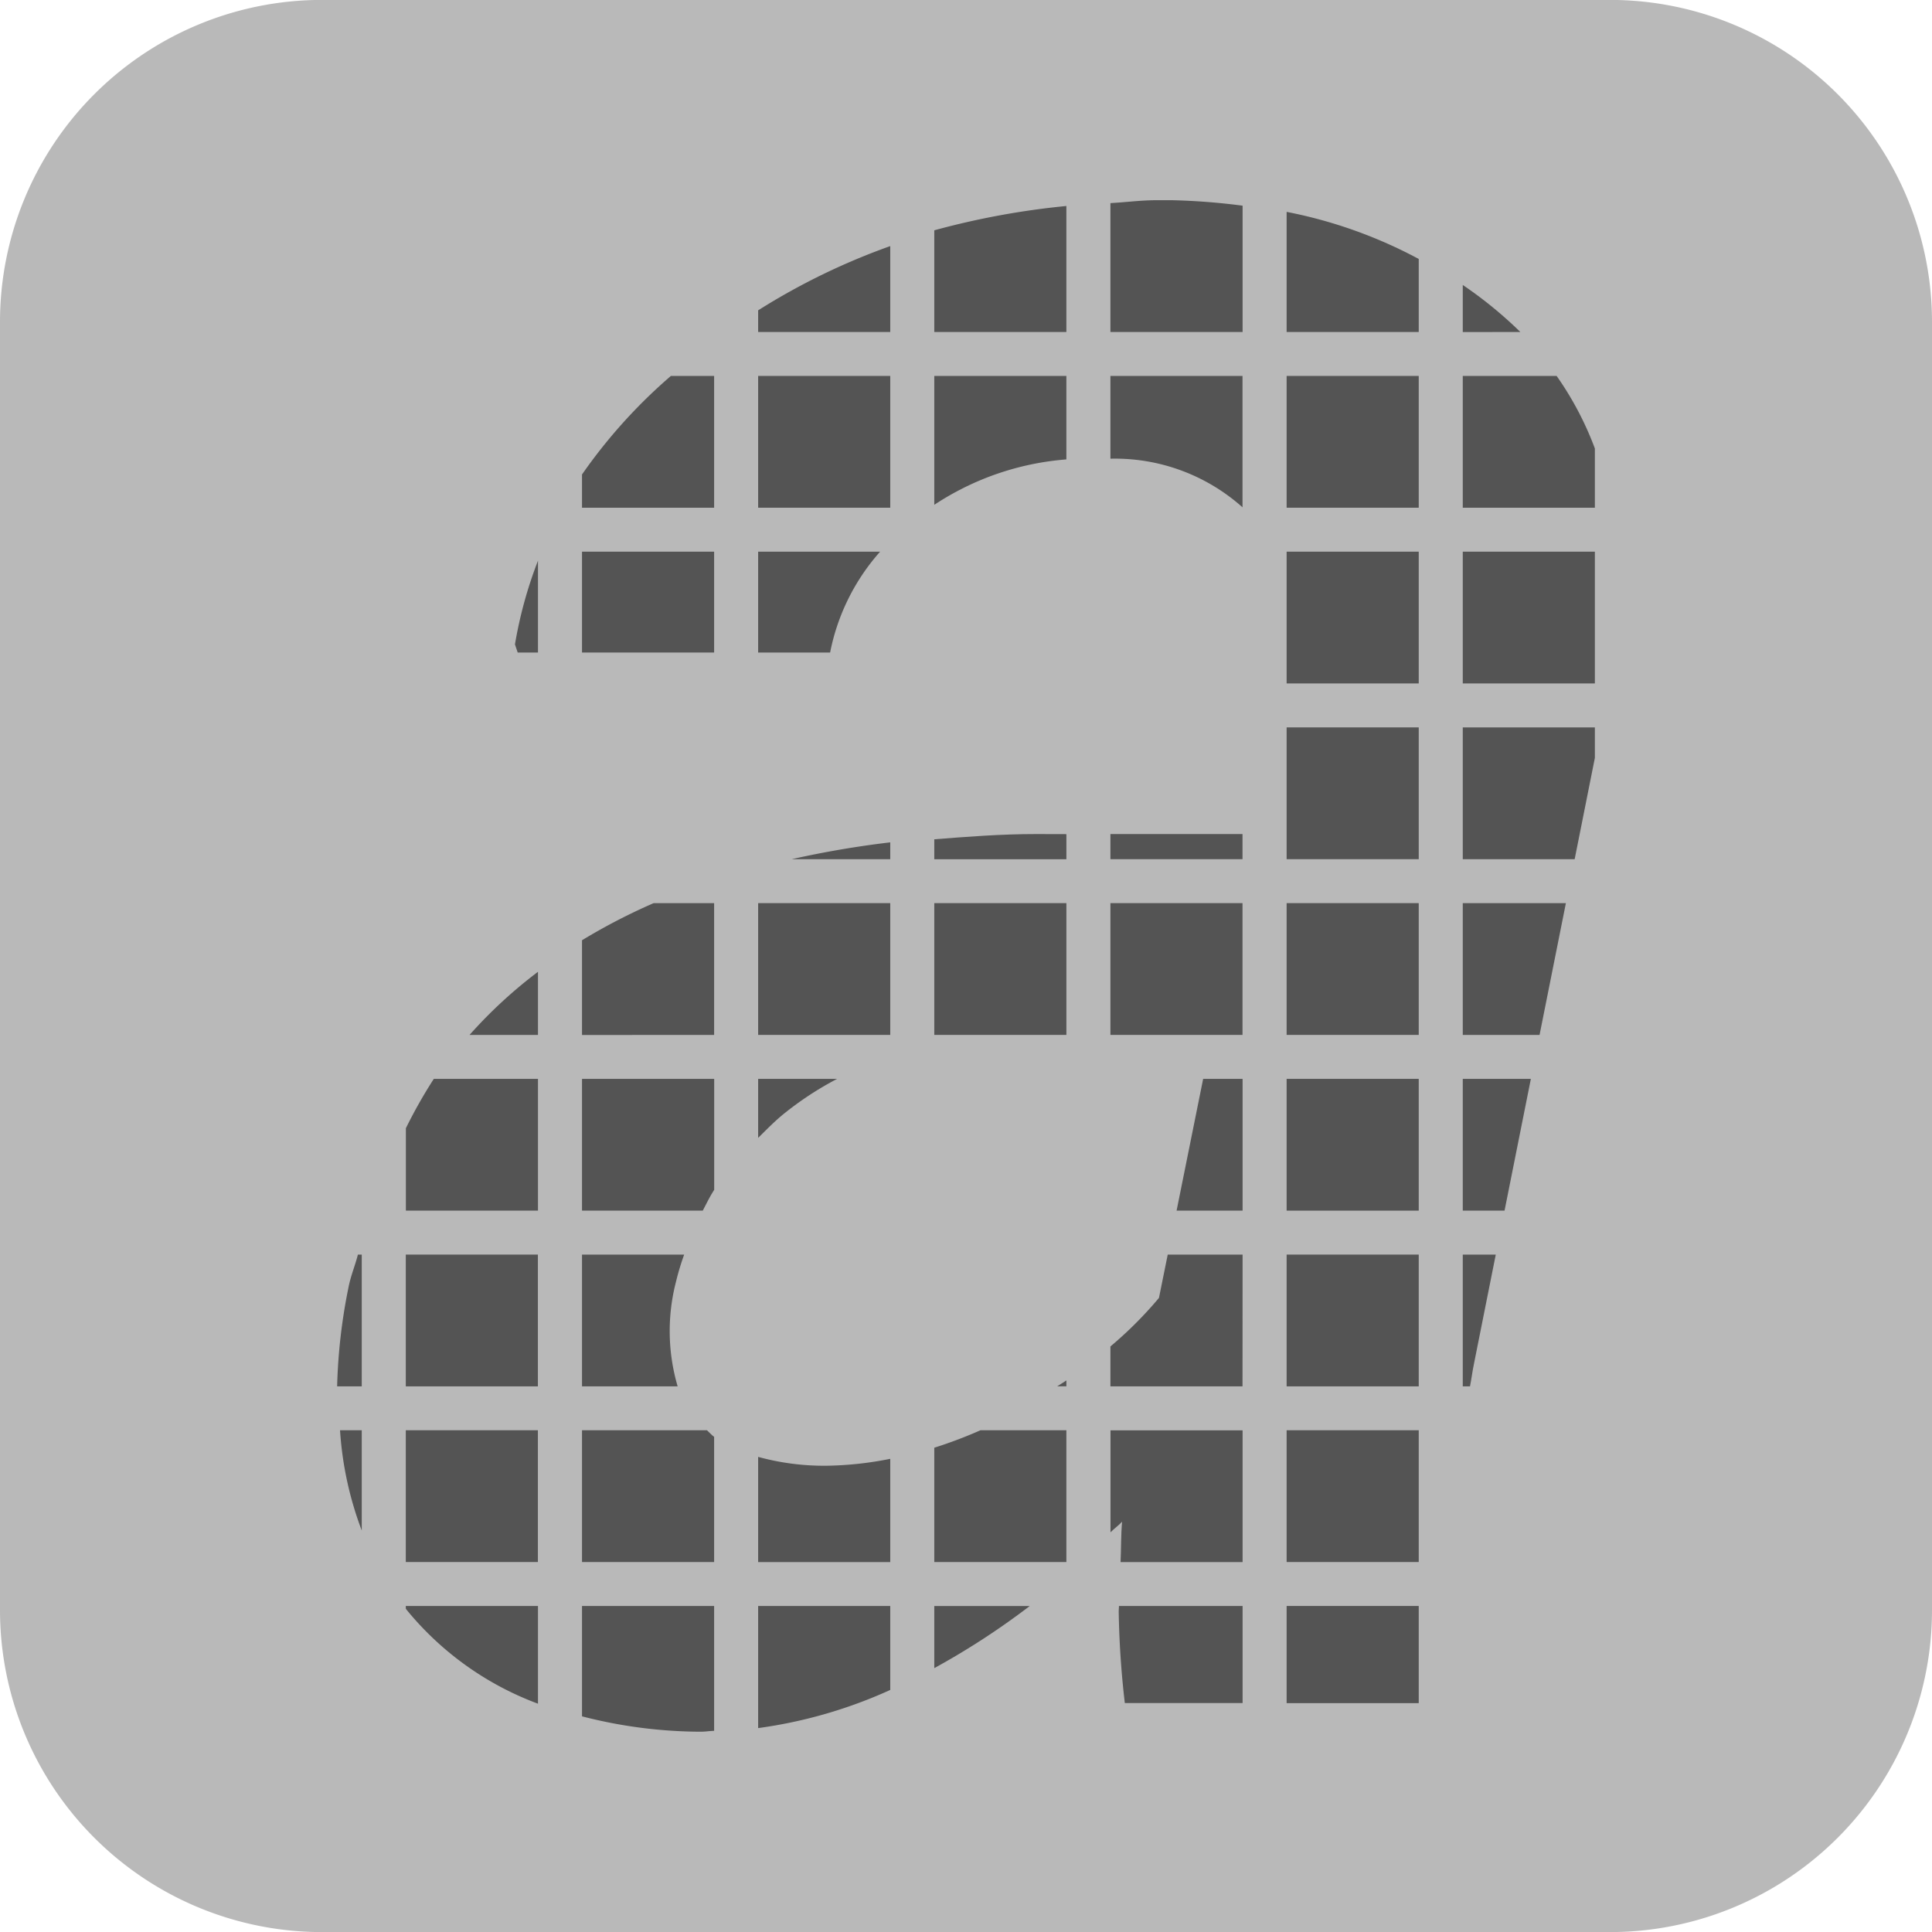 <?xml version="1.0" encoding="UTF-8" standalone="no"?>
<svg
   xmlns:dc="http://purl.org/dc/elements/1.1/"
   xmlns:cc="http://creativecommons.org/ns#"
   xmlns:rdf="http://www.w3.org/1999/02/22-rdf-syntax-ns#"
   xmlns:svg="http://www.w3.org/2000/svg"
   xmlns="http://www.w3.org/2000/svg"
   xmlns:sodipodi="http://sodipodi.sourceforge.net/DTD/sodipodi-0.dtd"
   xmlns:inkscape="http://www.inkscape.org/namespaces/inkscape"
   id="Слой_1"
   data-name="Слой 1"
   viewBox="0 0 24 24"
   version="1.1"
   sodipodi:docname="icon_bitmap2component.svg"
   inkscape:version="1.0.1 (3bc2e813f5, 2020-09-07)">
  <sodipodi:namedview
     pagecolor="#ffffff"
     bordercolor="#666666"
     borderopacity="1"
     objecttolerance="10"
     gridtolerance="10"
     guidetolerance="10"
     inkscape:pageopacity="0"
     inkscape:pageshadow="2"
     inkscape:window-width="1609"
     inkscape:window-height="1286"
     id="namedview30"
     showgrid="true"
     inkscape:zoom="27.961538"
     inkscape:cx="3.3259971"
     inkscape:cy="13"
     inkscape:window-x="0"
     inkscape:window-y="37"
     inkscape:window-maximized="0"
     inkscape:document-rotation="0"
     inkscape:current-layer="Слой_1">
    <inkscape:grid
       type="xygrid"
       id="grid_kicad"
       spacingx="0.5"
       spacingy="0.5"
       color="#9999ff"
       opacity="0.13"
       empspacing="2" />
  </sodipodi:namedview>
  <defs
     id="defs157657">
    <style
       id="style157655">.cls-1{fill:#b9b9b9;}.cls-2{fill:#545454;}</style>
  </defs>
  <title
     id="title157659">icon_bitmap2component</title>
  <path
     class="cls-1"
     d="m 4,-0.001 h 16 a 4,4 0 0 1 4,4 v 16.002 a 4,4 0 0 1 -4,4 H 4 a 4,4 0 0 1 -4,-4 V 3.999 a 4,4 0 0 1 4,-4 z"
     id="path157661" />
  <path
     class="cls-2"
     d="m 7.23,13.402 v 1.637 h 1.5 c 0.046,-0.087 0.087,-0.175 0.142,-0.259 v -1.378 z"
     id="path157663" />
  <rect
     class="cls-2"
     x="11.606"
     y="11.219"
     width="1.641"
     height="1.637"
     id="rect157665" />
  <path
     class="cls-2"
     d="M 8.498,15.585 H 7.23 v 1.637 h 1.188 a 2.443,2.443 0 0 1 -0.02,-1.302 3.148,3.148 0 0 1 0.101,-0.335 z"
     id="path157667" />
  <path
     class="cls-2"
     d="M 17.624,4.124 V 3.217 A 5.805,5.805 0 0 0 15.983,2.632 v 1.492 z"
     id="path157669" />
  <path
     class="cls-2"
     d="m 13.794,5.698 a 2.379,2.379 0 0 1 1.641,0.604 V 4.67 h -1.641 z"
     id="path157671" />
  <path
     class="cls-2"
     d="m 6.683,12.072 a 5.857,5.857 0 0 0 -0.85,0.784 h 0.85 z"
     id="path157673" />
  <path
     class="cls-2"
     d="M 11.059,10.464 A 12.052,12.052 0 0 0 9.836,10.673 h 1.223 z"
     id="path157675" />
  <rect
     class="cls-2"
     x="9.418"
     y="11.219"
     width="1.641"
     height="1.637"
     id="rect157677" />
  <path
     class="cls-2"
     d="M 10.312,8.106 A 2.656,2.656 0 0 1 10.933,6.853 H 9.418 v 1.253 z"
     id="path157679" />
  <path
     class="cls-2"
     d="M 11.606,6.271 A 3.46,3.46 0 0 1 13.247,5.707 V 4.67 h -1.641 z"
     id="path157681" />
  <rect
     class="cls-2"
     x="9.418"
     y="4.67"
     width="1.641"
     height="1.637"
     id="rect157683" />
  <path
     class="cls-2"
     d="m 9.418,14.135 c 0.103,-0.101 0.201,-0.203 0.319,-0.299 a 4.032,4.032 0 0 1 0.662,-0.434 H 9.418 Z"
     id="path157685" />
  <path
     class="cls-2"
     d="m 12.871,10.361 c -0.444,0 -0.854,0.033 -1.265,0.065 v 0.248 h 1.641 v -0.312 z"
     id="path157687" />
  <rect
     class="cls-2"
     x="15.983"
     y="4.67"
     width="1.641"
     height="1.637"
     id="rect157689" />
  <rect
     class="cls-2"
     x="18.171"
     y="6.853"
     width="1.641"
     height="1.637"
     id="rect157691" />
  <polygon
     class="cls-2"
     points="19.171,11.673 20.561,11.673 20.812,10.415 20.812,10.036 19.171,10.036 "
     id="polygon157693"
     transform="translate(-1,-1)" />
  <path
     class="cls-2"
     d="m 18.171,4.67 v 1.637 h 1.641 V 5.571 A 3.981,3.981 0 0 0 19.337,4.67 Z"
     id="path157695" />
  <rect
     class="cls-2"
     x="15.983"
     y="17.767"
     width="1.641"
     height="1.637"
     id="rect157697" />
  <polygon
     class="cls-2"
     points="19.69,16.039 20.017,14.402 19.171,14.402 19.171,16.039 "
     id="polygon157699"
     transform="translate(-1,-1)" />
  <polygon
     class="cls-2"
     points="19.171,13.856 20.125,13.856 20.452,12.219 19.171,12.219 "
     id="polygon157701"
     transform="translate(-1,-1)" />
  <path
     class="cls-2"
     d="M 18.886,4.124 A 5.173,5.173 0 0 0 18.171,3.54 v 0.585 z"
     id="path157703" />
  <rect
     class="cls-2"
     x="15.983"
     y="13.402"
     width="1.641"
     height="1.637"
     id="rect157705" />
  <rect
     class="cls-2"
     x="15.983"
     y="6.853"
     width="1.641"
     height="1.637"
     id="rect157707" />
  <rect
     class="cls-2"
     x="15.983"
     y="15.585"
     width="1.641"
     height="1.637"
     id="rect157709" />
  <rect
     class="cls-2"
     x="15.983"
     y="11.219"
     width="1.641"
     height="1.637"
     id="rect157711" />
  <rect
     class="cls-2"
     x="15.983"
     y="9.036"
     width="1.641"
     height="1.637"
     id="rect157713" />
  <rect
     class="cls-2"
     x="7.23"
     y="6.853"
     width="1.641"
     height="1.253"
     id="rect157715" />
  <path
     class="cls-2"
     d="M 8.871,17.849 C 8.838,17.825 8.812,17.794 8.782,17.767 H 7.23 v 1.637 h 1.641 z"
     id="path157717" />
  <path
     class="cls-2"
     d="m 4.224,17.767 a 4.282,4.282 0 0 0 0.27,1.246 v -1.246 z"
     id="path157719" />
  <path
     class="cls-2"
     d="m 7.23,19.95 v 1.371 a 5.943,5.943 0 0 0 1.472,0.191 c 0.057,0 0.112,-0.009 0.169,-0.011 V 19.95 Z"
     id="path157721" />
  <path
     class="cls-2"
     d="M 4.188,17.222 H 4.494 V 15.585 H 4.446 c -0.035,0.138 -0.088,0.26 -0.116,0.403 a 6.99,6.99 0 0 0 -0.142,1.234 z"
     id="path157723" />
  <path
     class="cls-2"
     d="m 5.041,19.95 v 0.032 l 0.009,0.014 a 3.833,3.833 0 0 0 1.633,1.168 V 19.95 Z"
     id="path157725" />
  <rect
     class="cls-2"
     x="5.041"
     y="15.585"
     width="1.641"
     height="1.637"
     id="rect157727" />
  <rect
     class="cls-2"
     x="5.041"
     y="17.767"
     width="1.641"
     height="1.637"
     id="rect157729" />
  <path
     class="cls-2"
     d="m 6.683,15.039 v -1.637 h -1.294 a 6.133,6.133 0 0 0 -0.347,0.613 v 1.024 z"
     id="path157731" />
  <rect
     class="cls-2"
     x="15.983"
     y="19.95"
     width="1.641"
     height="1.207"
     id="rect157733" />
  <path
     class="cls-2"
     d="m 18.581,15.585 h -0.41 v 1.637 h 0.09 c 0.019,-0.097 0.029,-0.185 0.05,-0.285 z"
     id="path157735" />
  <path
     class="cls-2"
     d="m 13.9,19.95 c 0,0.024 -0.003,0.048 -0.003,0.071 a 11.204,11.204 0 0 0 0.076,1.135 H 15.436 V 19.95 Z"
     id="path157737" />
  <path
     class="cls-2"
     d="m 13.92,19.405 h 1.516 v -1.637 h -1.641 v 1.267 c 0.046,-0.047 0.1,-0.084 0.144,-0.132 -0.015,0.167 -0.011,0.335 -0.019,0.502 z"
     id="path157739" />
  <path
     class="cls-2"
     d="M 11.059,19.95 H 9.418 v 1.517 a 5.871,5.871 0 0 0 1.641,-0.474 z"
     id="path157741" />
  <path
     class="cls-2"
     d="m 11.606,20.722 a 9.34,9.34 0 0 0 1.185,-0.771 h -1.185 z"
     id="path157743" />
  <path
     class="cls-2"
     d="m 13.247,17.148 c -0.036,0.025 -0.076,0.049 -0.114,0.073 h 0.114 z"
     id="path157745" />
  <path
     class="cls-2"
     d="M 6.431,8.106 H 6.683 V 6.965 A 5.308,5.308 0 0 0 6.397,8.005 Z"
     id="path157747" />
  <polygon
     class="cls-2"
     points="15.946,14.402 15.616,16.039 16.436,16.039 16.436,14.402 "
     id="polygon157749"
     transform="translate(-1,-1)" />
  <rect
     class="cls-2"
     x="13.794"
     y="11.219"
     width="1.641"
     height="1.637"
     id="rect157751" />
  <path
     class="cls-2"
     d="M 8.871,12.856 V 11.219 H 8.12 a 7.481,7.481 0 0 0 -0.89,0.461 v 1.177 z"
     id="path157753" />
  <path
     class="cls-2"
     d="M 13.247,17.767 H 12.18 a 5.539,5.539 0 0 1 -0.574,0.217 v 1.42 h 1.641 z"
     id="path157755" />
  <path
     class="cls-2"
     d="m 11.059,18.122 a 4.283,4.283 0 0 1 -0.797,0.086 3.102,3.102 0 0 1 -0.844,-0.11 v 1.307 h 1.641 z"
     id="path157757" />
  <path
     class="cls-2"
     d="m 15.436,15.585 h -0.93 l -0.109,0.538 a 4.879,4.879 0 0 1 -0.603,0.603 v 0.496 h 1.641 z"
     id="path157759" />
  <path
     class="cls-2"
     d="M 8.871,6.307 V 4.67 H 8.334 A 6.566,6.566 0 0 0 7.23,5.894 v 0.413 z"
     id="path157761" />
  <rect
     class="cls-2"
     x="13.794"
     y="10.361"
     width="1.641"
     height="0.312"
     id="rect157763" />
  <path
     class="cls-2"
     d="m 9.418,4.124 h 1.641 V 3.057 A 8.261,8.261 0 0 0 9.418,3.855 Z"
     id="path157765" />
  <path
     class="cls-2"
     d="M 15.436,4.124 V 2.555 A 8.174,8.174 0 0 0 14.56,2.487 h -0.21 c -0.191,0.002 -0.37,0.026 -0.556,0.036 v 1.601 z"
     id="path157767" />
  <path
     class="cls-2"
     d="M 13.247,4.124 V 2.559 a 9.799,9.799 0 0 0 -1.641,0.302 v 1.263 z"
     id="path157769" />
</svg>
